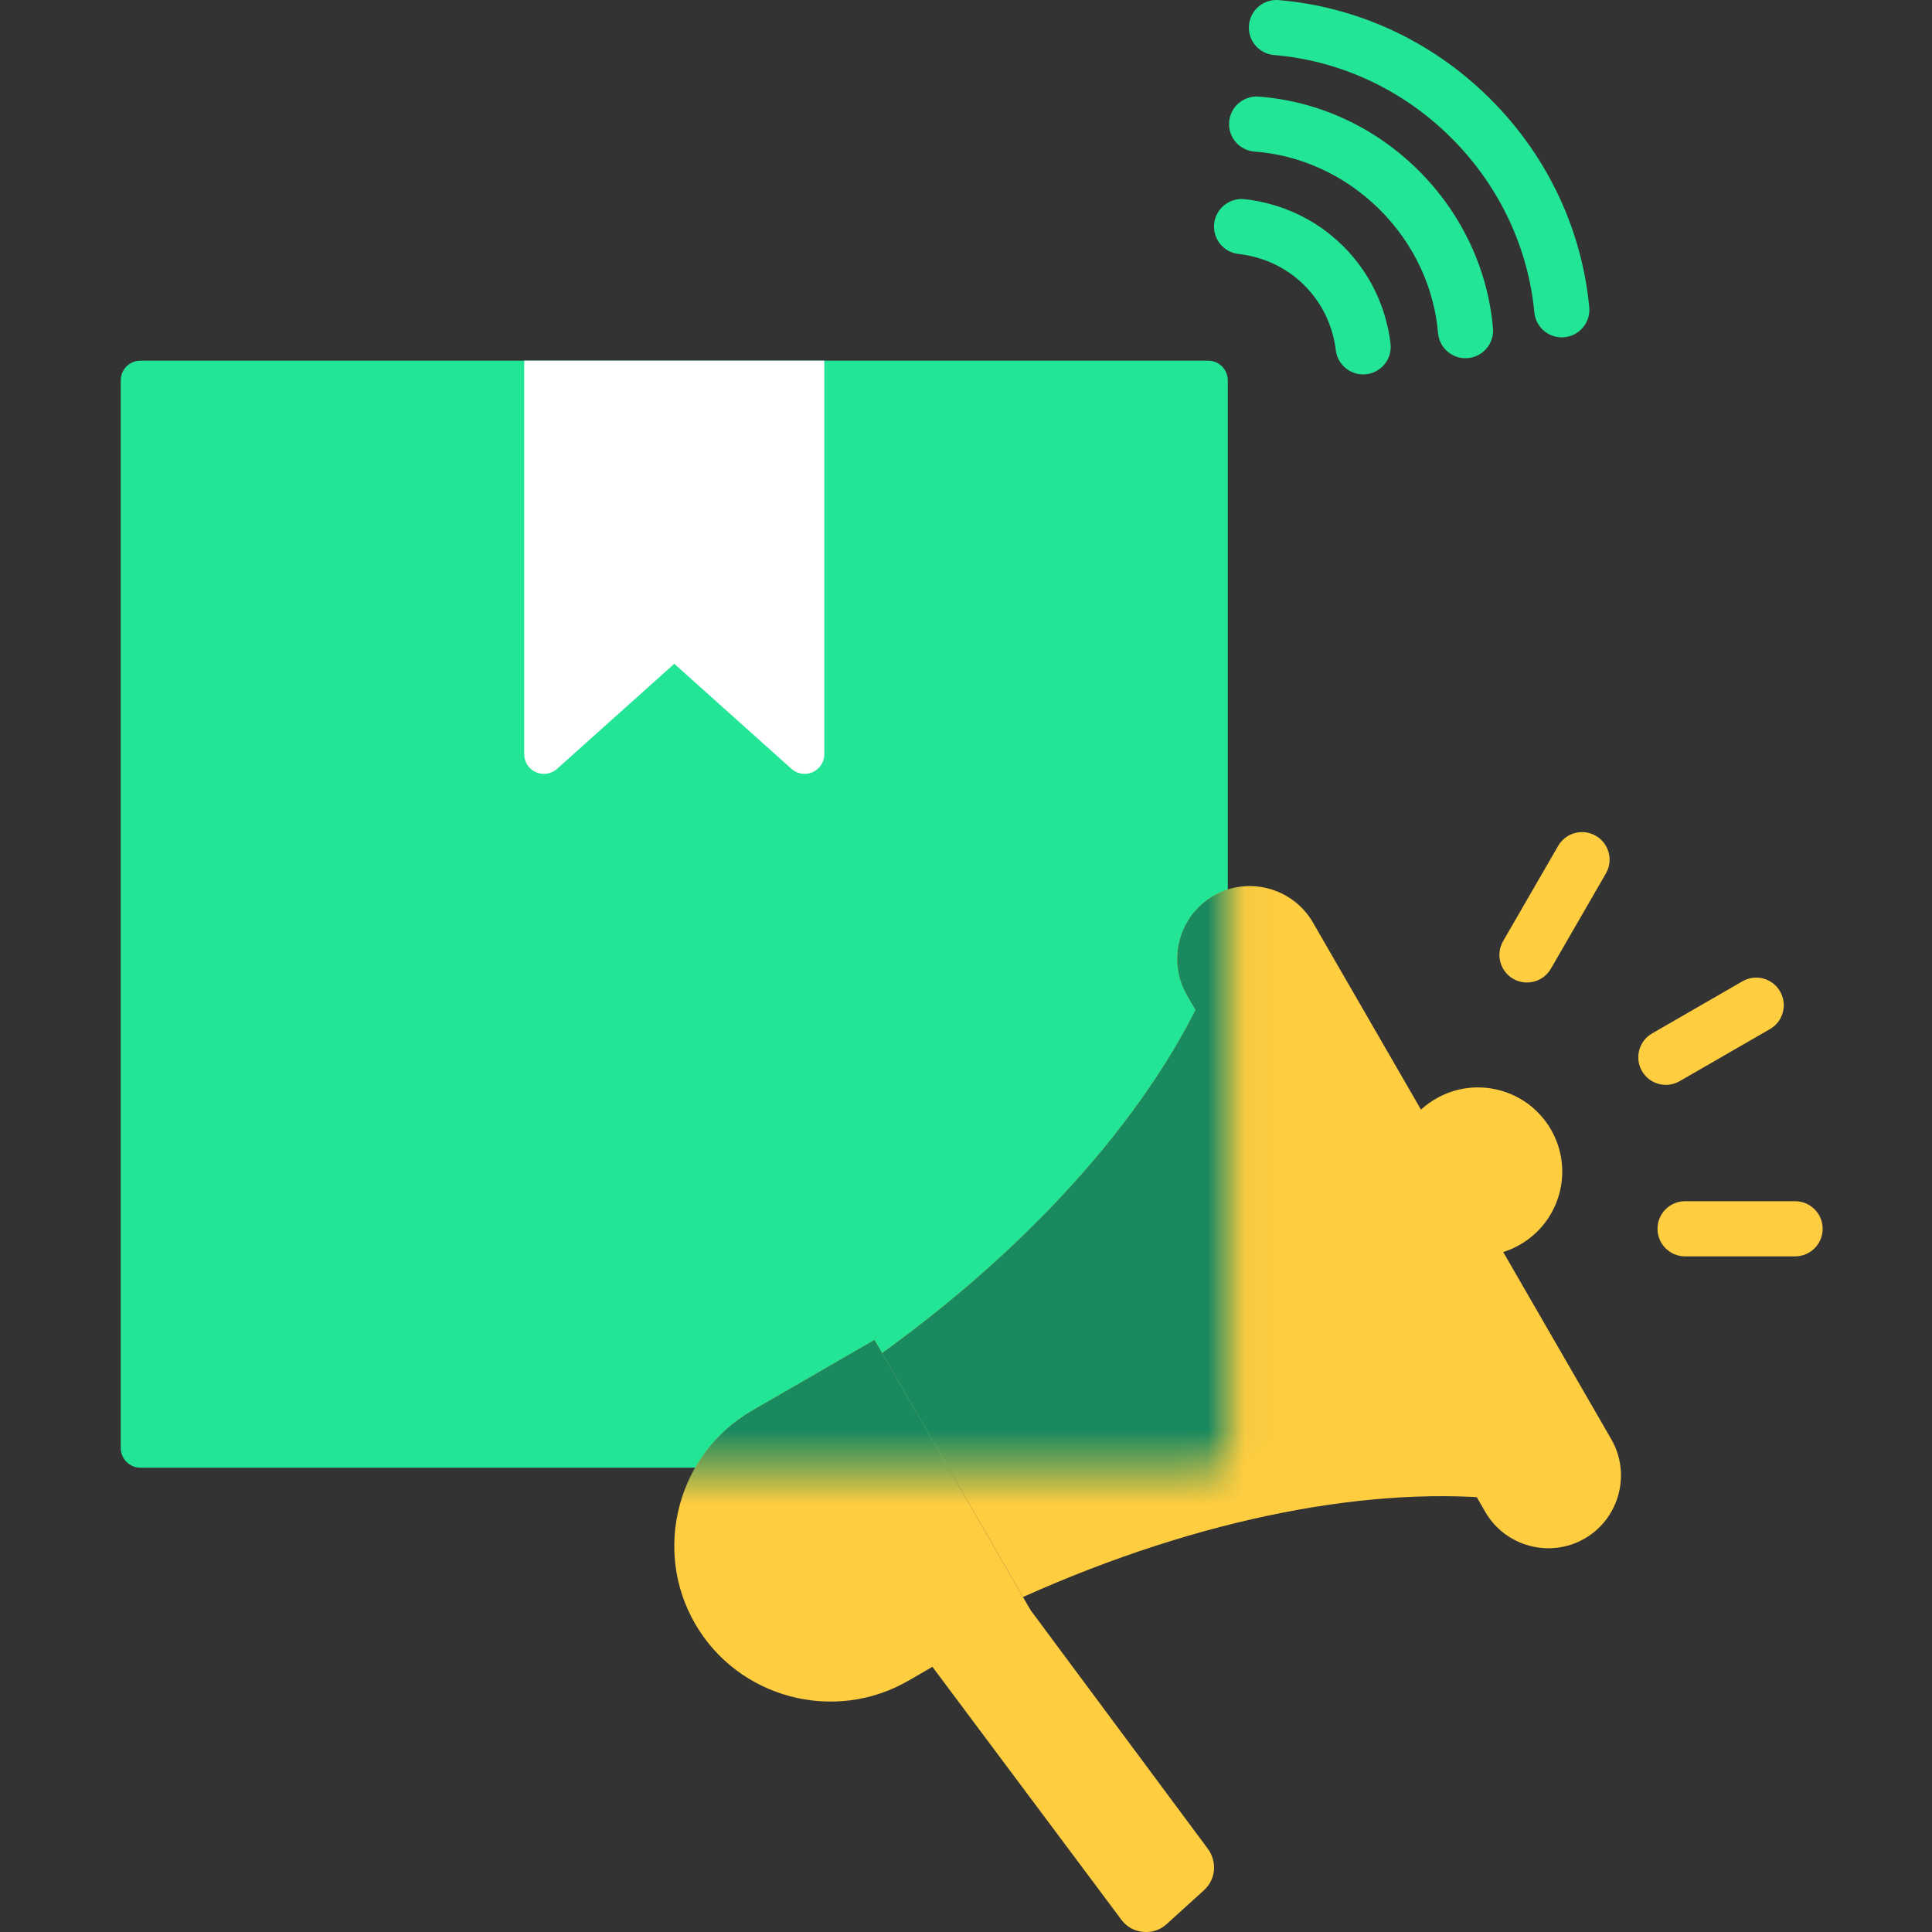 <svg width="52" height="52" viewBox="0 0 52 52" fill="none" xmlns="http://www.w3.org/2000/svg">
<rect x="0" y="0" width="52" height="52" fill="#333333" stroke="none"/>
<g clip-path="url(#clip0_3829_10117)">
<path fill-rule="evenodd" clip-rule="evenodd" d="M3.25 38.973C3.25 39.113 3.306 39.248 3.405 39.347C3.505 39.447 3.639 39.503 3.78 39.503H32.516C32.657 39.503 32.791 39.447 32.891 39.347C32.99 39.248 33.046 39.113 33.046 38.973C33.046 35.318 33.046 13.892 33.046 10.237C33.046 10.096 32.99 9.961 32.891 9.862C32.791 9.762 32.657 9.707 32.516 9.707C28.861 9.707 7.435 9.707 3.78 9.707C3.639 9.707 3.505 9.762 3.405 9.862C3.306 9.961 3.25 10.096 3.25 10.237V38.973Z" fill="#23E596"/>
<path fill-rule="evenodd" clip-rule="evenodd" d="M33.335 6.836C32.928 6.791 32.635 6.424 32.68 6.017C32.725 5.61 33.093 5.316 33.5 5.361C34.472 5.47 35.405 5.887 36.142 6.616C36.88 7.345 37.307 8.273 37.426 9.245C37.476 9.651 37.187 10.022 36.78 10.072C36.374 10.122 36.003 9.832 35.953 9.426C35.874 8.777 35.59 8.158 35.099 7.671C34.607 7.185 33.984 6.909 33.335 6.836ZM33.767 4.08C33.358 4.05 33.052 3.693 33.082 3.285C33.112 2.877 33.469 2.57 33.877 2.6C35.416 2.715 36.951 3.373 38.164 4.572C39.376 5.771 40.052 7.299 40.184 8.836C40.218 9.244 39.916 9.604 39.508 9.639C39.099 9.674 38.74 9.371 38.705 8.963C38.602 7.76 38.069 6.566 37.12 5.627C36.171 4.689 34.971 4.17 33.767 4.08ZM34.293 1.482C33.885 1.448 33.581 1.088 33.616 0.68C33.65 0.272 34.009 -0.032 34.417 0.003C36.46 0.174 38.483 1.052 40.081 2.633C41.681 4.214 42.581 6.227 42.775 8.268C42.813 8.675 42.514 9.038 42.106 9.077C41.699 9.115 41.336 8.816 41.297 8.408C41.135 6.698 40.377 5.013 39.038 3.688C37.698 2.363 36.005 1.625 34.293 1.482Z" fill="#23E596"/>
<path fill-rule="evenodd" clip-rule="evenodd" d="M38.647 29.572C39.731 28.946 41.117 29.317 41.744 30.402C42.37 31.486 41.999 32.873 40.913 33.499C39.829 34.126 38.443 33.753 37.816 32.669C37.19 31.585 37.561 30.198 38.647 29.572Z" fill="#FFCD40"/>
<path fill-rule="evenodd" clip-rule="evenodd" d="M27.534 42.984L23.742 36.417C28.001 33.343 31.112 29.721 32.567 26.354L40.661 40.374C37.017 39.948 32.326 40.832 27.534 42.984Z" fill="#FFCD40"/>
<path fill-rule="evenodd" clip-rule="evenodd" d="M32.662 24.11C33.595 23.571 34.798 23.895 35.337 24.828L43.368 38.737C43.906 39.668 43.584 40.872 42.652 41.41C41.719 41.949 40.515 41.627 39.977 40.694L31.946 26.784C31.408 25.852 31.73 24.648 32.662 24.11Z" fill="#FFCD40"/>
<path fill-rule="evenodd" clip-rule="evenodd" d="M24.749 44.398L27.392 42.871L32.507 49.757C32.766 50.105 32.725 50.585 32.405 50.876L31.404 51.784C31.226 51.946 31.012 52.018 30.77 51.997C30.531 51.975 30.331 51.866 30.186 51.675L24.749 44.398Z" fill="#FFCD40"/>
<path fill-rule="evenodd" clip-rule="evenodd" d="M23.538 36.063L20.246 37.963C18.245 39.118 17.552 41.701 18.708 43.702C19.862 45.702 22.445 46.394 24.446 45.238L27.738 43.337L23.538 36.063Z" fill="#FFCD40"/>
<path fill-rule="evenodd" clip-rule="evenodd" d="M45.207 29.1C44.852 29.305 44.398 29.183 44.194 28.828C43.989 28.473 44.111 28.019 44.466 27.815L46.898 26.412C47.252 26.207 47.707 26.329 47.911 26.684C48.116 27.039 47.994 27.493 47.639 27.698L45.207 29.1ZM41.742 26.073C41.537 26.428 41.082 26.549 40.728 26.345C40.373 26.14 40.252 25.685 40.456 25.331L41.938 22.767C42.143 22.412 42.597 22.291 42.952 22.496C43.307 22.701 43.428 23.155 43.223 23.509L41.742 26.073ZM45.354 33.815C44.944 33.815 44.612 33.483 44.612 33.073C44.612 32.663 44.944 32.331 45.354 32.331H48.315C48.725 32.331 49.057 32.663 49.057 33.073C49.057 33.483 48.725 33.815 48.315 33.815H45.354Z" fill="#FFCD40"/>
<mask id="mask0_3829_10117" style="mask-type:luminance" maskUnits="userSpaceOnUse" x="3" y="0" width="40" height="40">
<path fill-rule="evenodd" clip-rule="evenodd" d="M3.25 38.973C3.25 39.113 3.306 39.248 3.405 39.347C3.505 39.447 3.639 39.503 3.78 39.503H32.516C32.657 39.503 32.791 39.447 32.891 39.347C32.99 39.248 33.046 39.113 33.046 38.973C33.046 35.318 33.046 13.892 33.046 10.237C33.046 10.096 32.99 9.961 32.891 9.862C32.791 9.762 32.657 9.707 32.516 9.707C28.861 9.707 7.435 9.707 3.78 9.707C3.639 9.707 3.505 9.762 3.405 9.862C3.306 9.961 3.25 10.096 3.25 10.237V38.973Z" fill="white"/>
<path fill-rule="evenodd" clip-rule="evenodd" d="M33.335 6.836C32.928 6.791 32.635 6.424 32.68 6.017C32.725 5.61 33.093 5.316 33.5 5.361C34.472 5.47 35.405 5.887 36.142 6.616C36.88 7.345 37.307 8.273 37.426 9.245C37.476 9.651 37.187 10.022 36.78 10.072C36.374 10.122 36.003 9.832 35.953 9.426C35.874 8.777 35.59 8.158 35.099 7.671C34.607 7.185 33.984 6.909 33.335 6.836ZM33.767 4.08C33.358 4.05 33.052 3.693 33.082 3.285C33.112 2.877 33.469 2.57 33.877 2.6C35.416 2.715 36.951 3.373 38.164 4.572C39.376 5.771 40.052 7.299 40.184 8.836C40.218 9.244 39.916 9.604 39.508 9.639C39.099 9.674 38.74 9.371 38.705 8.963C38.602 7.76 38.069 6.566 37.12 5.627C36.171 4.689 34.971 4.17 33.767 4.08ZM34.293 1.482C33.885 1.448 33.581 1.088 33.616 0.68C33.65 0.272 34.009 -0.032 34.417 0.003C36.46 0.174 38.483 1.052 40.081 2.633C41.681 4.214 42.581 6.227 42.775 8.268C42.813 8.675 42.514 9.038 42.106 9.077C41.699 9.115 41.336 8.816 41.297 8.408C41.135 6.698 40.377 5.013 39.038 3.688C37.698 2.363 36.005 1.625 34.293 1.482Z" fill="white"/>
</mask>
<g mask="url(#mask0_3829_10117)">
<path fill-rule="evenodd" clip-rule="evenodd" d="M38.647 29.572C39.731 28.945 41.117 29.316 41.744 30.402C42.37 31.486 41.999 32.873 40.913 33.499C39.829 34.125 38.443 33.752 37.816 32.669C37.19 31.584 37.561 30.198 38.647 29.572Z" fill="#198960"/>
<path fill-rule="evenodd" clip-rule="evenodd" d="M27.534 42.984L23.742 36.417C28 33.343 31.111 29.721 32.566 26.354L40.661 40.374C37.016 39.948 32.325 40.832 27.534 42.984Z" fill="#198960"/>
<path fill-rule="evenodd" clip-rule="evenodd" d="M32.662 24.11C33.594 23.571 34.798 23.895 35.336 24.828L43.367 38.737C43.906 39.668 43.584 40.872 42.651 41.41C41.718 41.949 40.515 41.627 39.977 40.694L31.945 26.784C31.407 25.852 31.729 24.648 32.662 24.11Z" fill="#198960"/>
<path fill-rule="evenodd" clip-rule="evenodd" d="M23.538 36.062L20.246 37.963C18.245 39.117 17.552 41.7 18.708 43.701C19.862 45.702 22.445 46.393 24.446 45.237L27.738 43.337L23.538 36.062Z" fill="#198960"/>
<path fill-rule="evenodd" clip-rule="evenodd" d="M45.207 29.1C44.852 29.305 44.398 29.183 44.194 28.828C43.989 28.473 44.111 28.019 44.466 27.815L46.898 26.412C47.252 26.207 47.707 26.329 47.911 26.684C48.116 27.039 47.994 27.493 47.639 27.698L45.207 29.1ZM41.742 26.073C41.537 26.428 41.082 26.549 40.728 26.345C40.373 26.14 40.252 25.685 40.456 25.331L41.938 22.767C42.143 22.412 42.597 22.291 42.952 22.496C43.307 22.701 43.428 23.155 43.223 23.509L41.742 26.073ZM45.354 33.815C44.944 33.815 44.612 33.483 44.612 33.073C44.612 32.663 44.944 32.331 45.354 32.331H48.315C48.725 32.331 49.057 32.663 49.057 33.073C49.057 33.483 48.725 33.815 48.315 33.815H45.354Z" fill="#198960"/>
</g>
<path fill-rule="evenodd" clip-rule="evenodd" d="M22.187 20.299C22.187 20.508 22.064 20.698 21.873 20.783C21.683 20.869 21.459 20.834 21.303 20.694C20.115 19.628 18.148 17.866 18.148 17.866C18.148 17.866 16.181 19.628 14.993 20.694C14.837 20.834 14.614 20.869 14.423 20.783C14.232 20.698 14.109 20.508 14.109 20.299C14.109 17.31 14.109 9.707 14.109 9.707H22.187V20.299Z" fill="white"/>
</g>
<defs>
<clipPath id="clip0_3829_10117">
<rect width="52" height="52" fill="white"/>
</clipPath>
</defs>
</svg>
